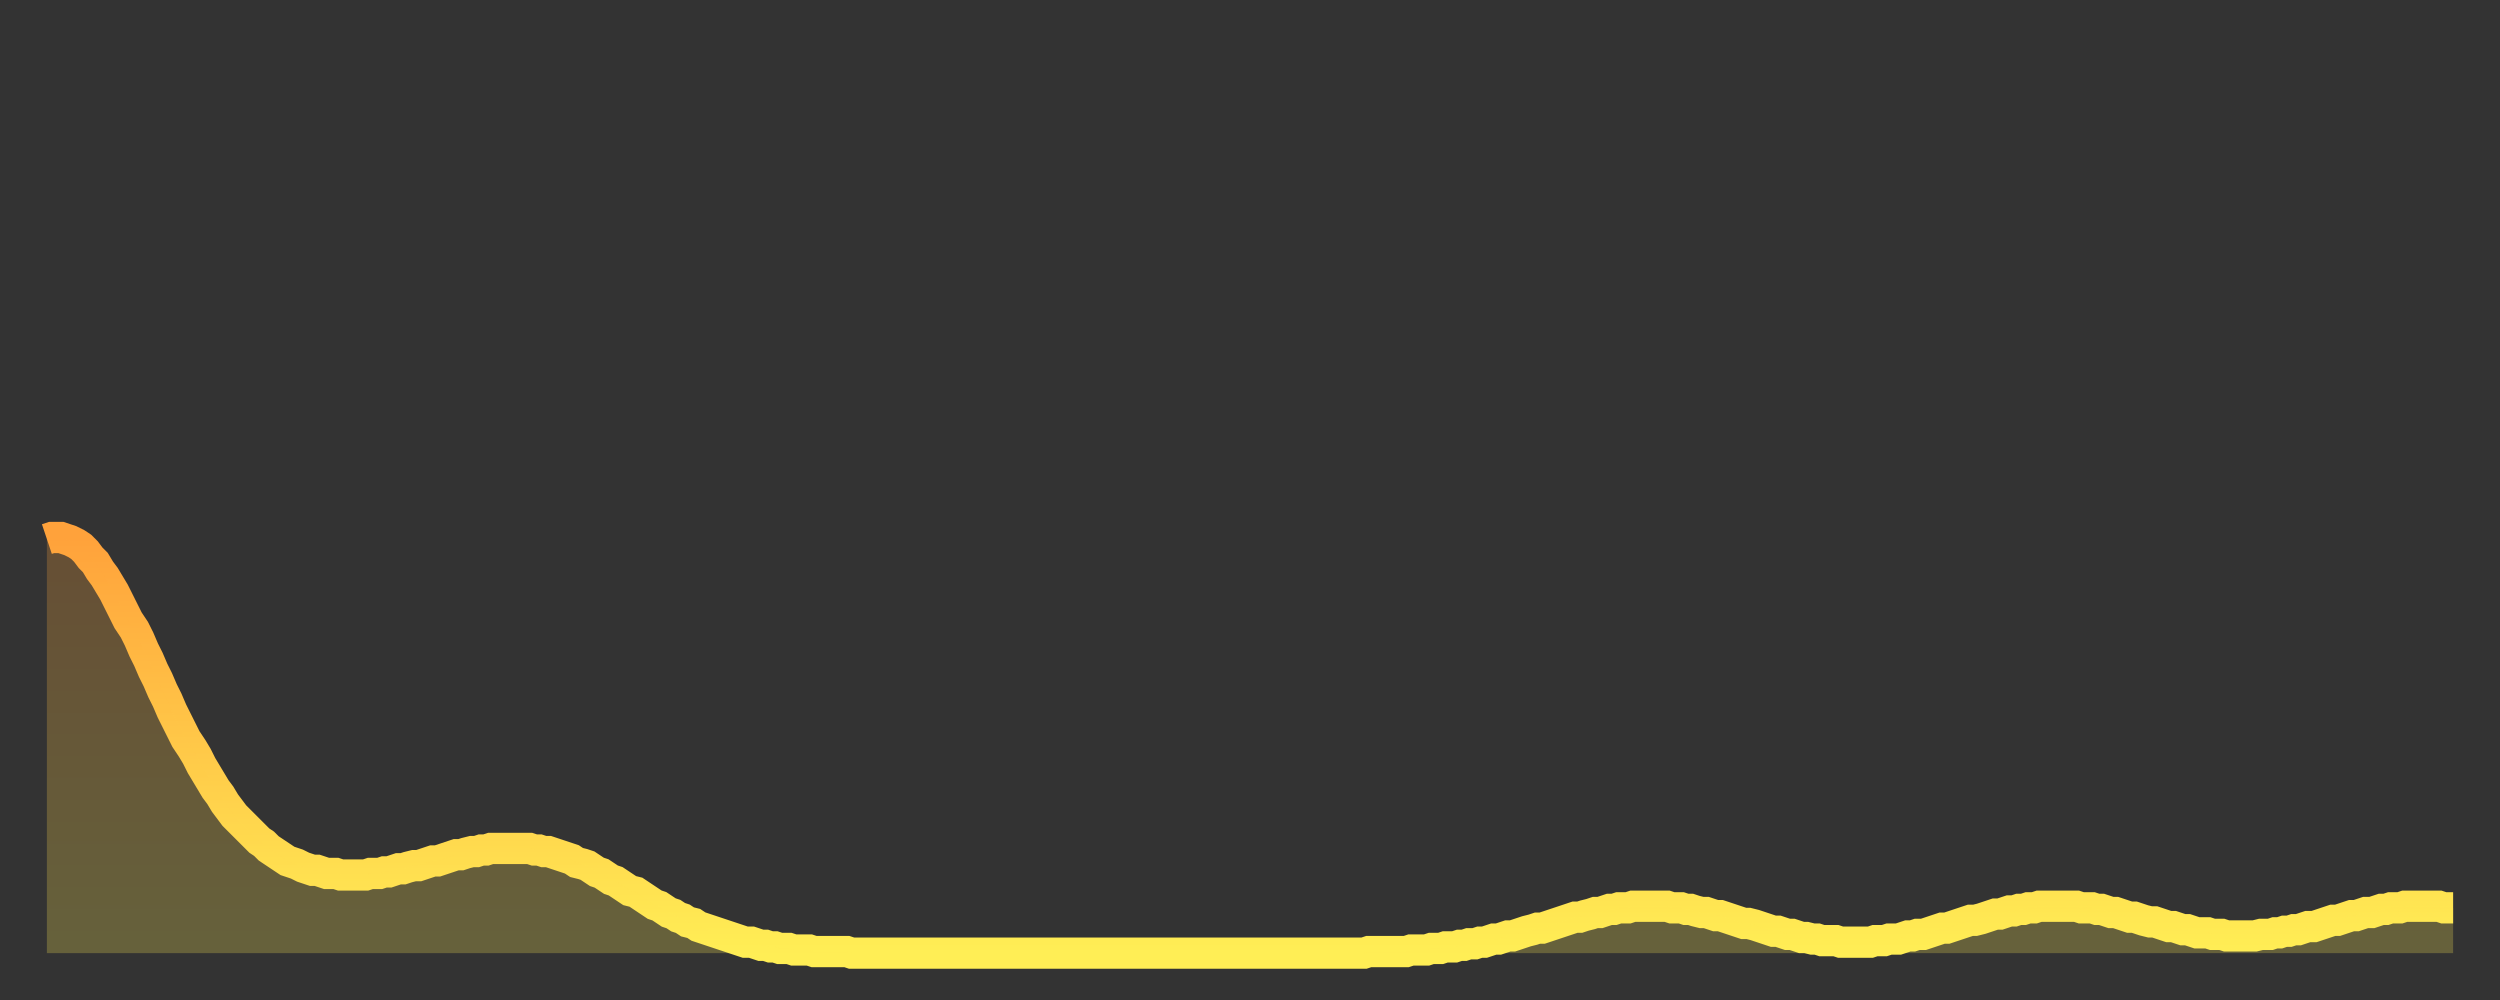 <?xml version="1.0" encoding="utf-8" ?>
<svg baseProfile="full" height="64" version="1.1" width="160" xmlns="http://www.w3.org/2000/svg" xmlns:ev="http://www.w3.org/2001/xml-events" xmlns:xlink="http://www.w3.org/1999/xlink"><rect width="100%" height="100%" fill="#333333" stroke="none"/><defs><linearGradient id="id5160224" x1="0" x2="0" y1="0" y2="1"><stop offset="0%" stop-color="#ffa23b" /><stop offset="50%" stop-color="#ffc848" /><stop offset="100%" stop-color="#ffee55" /></linearGradient></defs><g transform="translate(3,3)"><g><path d="M 0.0 31.5 0.3 31.4 0.6 31.4 0.9 31.4 1.2 31.5 1.5 31.6 1.9 31.8 2.2 32.0 2.5 32.3 2.8 32.7 3.1 33.0 3.4 33.5 3.7 33.9 4.0 34.4 4.3 34.9 4.6 35.5 4.9 36.1 5.2 36.7 5.6 37.3 5.9 37.9 6.2 38.6 6.5 39.2 6.8 39.9 7.1 40.5 7.4 41.2 7.7 41.8 8.0 42.5 8.3 43.1 8.6 43.7 8.9 44.3 9.3 44.9 9.6 45.4 9.9 46.0 10.2 46.5 10.5 47.0 10.8 47.5 11.1 47.9 11.4 48.4 11.7 48.8 12.0 49.2 12.3 49.5 12.7 49.9 13.0 50.2 13.3 50.5 13.6 50.8 13.9 51.0 14.2 51.3 14.5 51.5 14.8 51.7 15.1 51.9 15.4 52.1 15.7 52.2 16.0 52.3 16.4 52.5 16.7 52.6 17.0 52.7 17.3 52.7 17.6 52.8 17.9 52.9 18.2 52.9 18.5 52.9 18.8 53.0 19.1 53.0 19.4 53.0 19.8 53.0 20.1 53.0 20.4 53.0 20.7 52.9 21.0 52.9 21.3 52.9 21.6 52.8 21.9 52.8 22.2 52.7 22.5 52.6 22.8 52.6 23.1 52.5 23.5 52.4 23.8 52.4 24.1 52.3 24.4 52.2 24.7 52.1 25.0 52.1 25.3 52.0 25.6 51.9 25.9 51.8 26.2 51.7 26.5 51.7 26.8 51.6 27.2 51.5 27.5 51.5 27.8 51.4 28.1 51.4 28.4 51.3 28.7 51.3 29.0 51.3 29.3 51.3 29.6 51.3 29.9 51.3 30.2 51.3 30.6 51.3 30.9 51.3 31.2 51.4 31.5 51.4 31.8 51.5 32.1 51.5 32.4 51.6 32.7 51.7 33.0 51.8 33.3 51.9 33.6 52.0 33.9 52.2 34.3 52.3 34.6 52.4 34.9 52.6 35.2 52.8 35.5 52.9 35.8 53.1 36.1 53.3 36.4 53.4 36.7 53.6 37.0 53.8 37.3 54.0 37.7 54.1 38.0 54.3 38.3 54.5 38.6 54.7 38.9 54.9 39.2 55.0 39.5 55.2 39.8 55.4 40.1 55.5 40.4 55.7 40.7 55.8 41.0 56.0 41.4 56.1 41.7 56.3 42.0 56.4 42.3 56.5 42.6 56.6 42.9 56.7 43.2 56.8 43.5 56.9 43.8 57.0 44.1 57.1 44.4 57.2 44.7 57.3 45.1 57.3 45.4 57.4 45.7 57.5 46.0 57.5 46.3 57.6 46.6 57.6 46.9 57.7 47.2 57.7 47.5 57.7 47.8 57.8 48.1 57.8 48.5 57.8 48.8 57.8 49.1 57.9 49.4 57.9 49.7 57.9 50.0 57.9 50.3 57.9 50.6 57.9 50.9 57.9 51.2 57.9 51.5 58.0 51.8 58.0 52.2 58.0 52.5 58.0 52.8 58.0 53.1 58.0 53.4 58.0 53.7 58.0 54.0 58.0 54.3 58.0 54.6 58.0 54.9 58.0 55.2 58.0 55.6 58.0 55.9 58.0 56.2 58.0 56.5 58.0 56.8 58.0 57.1 58.0 57.4 58.0 57.7 58.0 58.0 58.0 58.3 58.0 58.6 58.0 58.9 58.0 59.3 58.0 59.6 58.0 59.9 58.0 60.2 58.0 60.5 58.0 60.8 58.0 61.1 58.0 61.4 58.0 61.7 58.0 62.0 58.0 62.3 58.0 62.6 58.0 63.0 58.0 63.3 58.0 63.6 58.0 63.9 58.0 64.2 58.0 64.5 58.0 64.8 58.0 65.1 58.0 65.4 58.0 65.7 58.0 66.0 58.0 66.4 58.0 66.7 58.0 67.0 58.0 67.3 58.0 67.6 58.0 67.9 58.0 68.2 58.0 68.5 58.0 68.8 58.0 69.1 58.0 69.4 58.0 69.7 58.0 70.1 58.0 70.4 58.0 70.7 58.0 71.0 58.0 71.3 58.0 71.6 58.0 71.9 58.0 72.2 58.0 72.5 58.0 72.8 58.0 73.1 58.0 73.5 58.0 73.8 58.0 74.1 58.0 74.4 58.0 74.7 58.0 75.0 58.0 75.3 58.0 75.6 58.0 75.9 58.0 76.2 58.0 76.5 58.0 76.8 58.0 77.2 58.0 77.5 58.0 77.8 58.0 78.1 58.0 78.4 58.0 78.7 58.0 79.0 58.0 79.3 58.0 79.6 58.0 79.9 58.0 80.2 58.0 80.5 58.0 80.9 58.0 81.2 58.0 81.5 58.0 81.8 58.0 82.1 58.0 82.4 58.0 82.7 58.0 83.0 58.0 83.3 58.0 83.6 58.0 83.9 58.0 84.3 58.0 84.6 57.9 84.9 57.9 85.2 57.9 85.5 57.9 85.8 57.9 86.1 57.9 86.4 57.9 86.7 57.9 87.0 57.9 87.3 57.8 87.6 57.8 88.0 57.8 88.3 57.8 88.6 57.7 88.9 57.7 89.2 57.7 89.5 57.6 89.8 57.6 90.1 57.6 90.4 57.5 90.7 57.5 91.0 57.4 91.4 57.4 91.7 57.3 92.0 57.3 92.3 57.2 92.6 57.1 92.9 57.1 93.2 57.0 93.5 56.9 93.8 56.9 94.1 56.8 94.4 56.7 94.7 56.6 95.1 56.5 95.4 56.4 95.7 56.4 96.0 56.3 96.3 56.2 96.6 56.1 96.9 56.0 97.2 55.9 97.5 55.8 97.8 55.7 98.1 55.7 98.4 55.6 98.8 55.5 99.1 55.4 99.4 55.4 99.7 55.3 100.0 55.2 100.3 55.2 100.6 55.1 100.9 55.1 101.2 55.1 101.5 55.0 101.8 55.0 102.2 55.0 102.5 55.0 102.8 55.0 103.1 55.0 103.4 55.0 103.7 55.0 104.0 55.1 104.3 55.1 104.6 55.1 104.9 55.2 105.2 55.2 105.5 55.3 105.9 55.4 106.2 55.4 106.5 55.5 106.8 55.6 107.1 55.6 107.4 55.7 107.7 55.8 108.0 55.9 108.3 56.0 108.6 56.1 108.9 56.1 109.3 56.2 109.6 56.3 109.9 56.4 110.2 56.5 110.5 56.6 110.8 56.6 111.1 56.7 111.4 56.8 111.7 56.8 112.0 56.9 112.3 57.0 112.6 57.0 113.0 57.1 113.3 57.1 113.6 57.2 113.9 57.2 114.2 57.2 114.5 57.2 114.8 57.3 115.1 57.3 115.4 57.3 115.7 57.3 116.0 57.3 116.3 57.3 116.7 57.3 117.0 57.2 117.3 57.2 117.6 57.2 117.9 57.1 118.2 57.1 118.5 57.1 118.8 57.0 119.1 56.9 119.4 56.9 119.7 56.8 120.1 56.8 120.4 56.7 120.7 56.6 121.0 56.5 121.3 56.4 121.6 56.4 121.9 56.3 122.2 56.2 122.5 56.1 122.8 56.0 123.1 55.9 123.4 55.9 123.8 55.8 124.1 55.7 124.4 55.6 124.7 55.5 125.0 55.5 125.3 55.4 125.6 55.3 125.9 55.3 126.2 55.2 126.5 55.2 126.8 55.1 127.2 55.1 127.5 55.0 127.8 55.0 128.1 55.0 128.4 55.0 128.7 55.0 129.0 55.0 129.3 55.0 129.6 55.0 129.9 55.0 130.2 55.1 130.5 55.1 130.9 55.1 131.2 55.2 131.5 55.2 131.8 55.3 132.1 55.4 132.4 55.4 132.7 55.5 133.0 55.6 133.3 55.7 133.6 55.7 133.9 55.8 134.2 55.9 134.6 56.0 134.9 56.0 135.2 56.1 135.5 56.2 135.8 56.3 136.1 56.3 136.4 56.4 136.7 56.5 137.0 56.5 137.3 56.6 137.6 56.7 138.0 56.7 138.3 56.7 138.6 56.8 138.9 56.8 139.2 56.8 139.5 56.9 139.8 56.9 140.1 56.9 140.4 56.9 140.7 56.9 141.0 56.9 141.3 56.9 141.7 56.8 142.0 56.8 142.3 56.8 142.6 56.7 142.9 56.7 143.2 56.6 143.5 56.6 143.8 56.5 144.1 56.5 144.4 56.4 144.7 56.3 145.1 56.3 145.4 56.2 145.7 56.1 146.0 56.0 146.3 55.9 146.6 55.9 146.9 55.8 147.2 55.7 147.5 55.6 147.8 55.6 148.1 55.5 148.4 55.4 148.8 55.4 149.1 55.3 149.4 55.2 149.7 55.2 150.0 55.1 150.3 55.1 150.6 55.1 150.9 55.0 151.2 55.0 151.5 55.0 151.8 55.0 152.1 55.0 152.5 55.0 152.8 55.0 153.1 55.0 153.4 55.1 153.7 55.1 154.0 55.1" fill="none" id="graph-curve" opacity="1" stroke="url(#id5160224)" stroke-width="2" /><path d="M 0 58 L 0.0 31.5 0.3 31.4 0.6 31.4 0.9 31.4 1.2 31.5 1.5 31.6 1.9 31.8 2.2 32.0 2.5 32.3 2.8 32.7 3.1 33.0 3.4 33.5 3.7 33.9 4.0 34.4 4.3 34.9 4.6 35.5 4.9 36.1 5.2 36.7 5.6 37.3 5.9 37.9 6.2 38.6 6.5 39.2 6.8 39.9 7.1 40.5 7.4 41.2 7.7 41.8 8.0 42.5 8.3 43.1 8.6 43.7 8.9 44.3 9.3 44.9 9.6 45.4 9.9 46.0 10.2 46.5 10.5 47.0 10.8 47.5 11.1 47.9 11.4 48.4 11.7 48.8 12.0 49.2 12.3 49.5 12.7 49.9 13.0 50.2 13.3 50.5 13.6 50.8 13.9 51.0 14.2 51.3 14.5 51.5 14.8 51.7 15.1 51.9 15.4 52.1 15.7 52.2 16.0 52.3 16.4 52.5 16.7 52.6 17.0 52.7 17.3 52.7 17.6 52.8 17.9 52.9 18.2 52.9 18.5 52.9 18.8 53.0 19.1 53.0 19.4 53.0 19.8 53.0 20.1 53.0 20.4 53.0 20.7 52.9 21.0 52.9 21.3 52.9 21.6 52.8 21.9 52.8 22.2 52.7 22.5 52.6 22.8 52.6 23.1 52.5 23.5 52.4 23.8 52.4 24.1 52.3 24.4 52.2 24.7 52.1 25.0 52.1 25.3 52.0 25.6 51.9 25.9 51.8 26.2 51.7 26.5 51.7 26.8 51.6 27.2 51.5 27.5 51.5 27.8 51.4 28.1 51.4 28.4 51.3 28.7 51.3 29.0 51.3 29.3 51.3 29.6 51.3 29.9 51.3 30.2 51.3 30.6 51.3 30.9 51.3 31.2 51.4 31.5 51.4 31.8 51.5 32.1 51.5 32.4 51.6 32.7 51.7 33.0 51.8 33.3 51.9 33.6 52.0 33.9 52.2 34.3 52.3 34.6 52.4 34.9 52.6 35.2 52.8 35.5 52.9 35.8 53.1 36.1 53.3 36.4 53.4 36.7 53.6 37.0 53.8 37.3 54.0 37.7 54.1 38.0 54.3 38.3 54.5 38.6 54.7 38.9 54.9 39.2 55.0 39.5 55.2 39.8 55.4 40.1 55.5 40.4 55.7 40.7 55.8 41.0 56.0 41.4 56.1 41.7 56.3 42.0 56.4 42.3 56.5 42.6 56.6 42.9 56.7 43.2 56.8 43.5 56.9 43.8 57.0 44.1 57.1 44.4 57.2 44.7 57.3 45.1 57.3 45.4 57.4 45.7 57.5 46.0 57.5 46.3 57.6 46.6 57.6 46.9 57.7 47.2 57.7 47.5 57.7 47.8 57.8 48.1 57.8 48.5 57.8 48.8 57.8 49.1 57.9 49.4 57.9 49.7 57.9 50.0 57.9 50.3 57.9 50.6 57.9 50.9 57.9 51.2 57.9 51.5 58.0 51.8 58.0 52.2 58.0 52.5 58.0 52.8 58.0 53.1 58.0 53.4 58.0 53.7 58.0 54.0 58.0 54.3 58.0 54.6 58.0 54.9 58.0 55.2 58.0 55.6 58.0 55.9 58.0 56.2 58.0 56.5 58.0 56.8 58.0 57.1 58.0 57.4 58.0 57.7 58.0 58.0 58.0 58.3 58.0 58.6 58.0 58.9 58.0 59.3 58.0 59.6 58.0 59.9 58.0 60.2 58.0 60.5 58.0 60.8 58.0 61.1 58.0 61.4 58.0 61.7 58.0 62.0 58.0 62.3 58.0 62.6 58.0 63.0 58.0 63.3 58.0 63.6 58.0 63.9 58.0 64.2 58.0 64.5 58.0 64.8 58.0 65.1 58.0 65.4 58.0 65.7 58.0 66.0 58.0 66.4 58.0 66.7 58.0 67.0 58.0 67.3 58.0 67.6 58.0 67.9 58.0 68.2 58.0 68.5 58.0 68.8 58.0 69.1 58.0 69.4 58.0 69.7 58.0 70.1 58.0 70.4 58.0 70.7 58.0 71.0 58.0 71.3 58.0 71.6 58.0 71.9 58.0 72.2 58.0 72.5 58.0 72.8 58.0 73.1 58.0 73.5 58.0 73.8 58.0 74.1 58.0 74.4 58.0 74.7 58.0 75.0 58.0 75.3 58.0 75.6 58.0 75.9 58.0 76.2 58.0 76.5 58.0 76.8 58.0 77.2 58.0 77.5 58.0 77.8 58.0 78.1 58.0 78.4 58.0 78.7 58.0 79.0 58.0 79.3 58.0 79.6 58.0 79.9 58.0 80.2 58.0 80.5 58.0 80.9 58.0 81.2 58.0 81.5 58.0 81.8 58.0 82.1 58.0 82.4 58.0 82.7 58.0 83.0 58.0 83.3 58.0 83.6 58.0 83.9 58.0 84.3 58.0 84.6 57.9 84.9 57.9 85.2 57.9 85.5 57.9 85.8 57.9 86.1 57.9 86.4 57.9 86.7 57.9 87.0 57.9 87.3 57.8 87.6 57.8 88.0 57.8 88.3 57.8 88.6 57.7 88.9 57.7 89.2 57.7 89.5 57.6 89.8 57.6 90.1 57.6 90.4 57.5 90.7 57.5 91.0 57.4 91.4 57.4 91.7 57.3 92.0 57.3 92.3 57.2 92.6 57.1 92.9 57.1 93.2 57.0 93.5 56.9 93.8 56.9 94.1 56.8 94.4 56.7 94.7 56.6 95.1 56.5 95.4 56.4 95.7 56.4 96.0 56.3 96.3 56.2 96.6 56.1 96.9 56.0 97.2 55.9 97.5 55.8 97.8 55.7 98.1 55.7 98.4 55.6 98.8 55.5 99.1 55.4 99.4 55.4 99.7 55.3 100.0 55.2 100.3 55.2 100.6 55.1 100.9 55.1 101.2 55.1 101.5 55.0 101.8 55.0 102.2 55.0 102.5 55.0 102.8 55.0 103.1 55.0 103.4 55.0 103.7 55.0 104.0 55.1 104.3 55.1 104.6 55.1 104.9 55.2 105.2 55.2 105.5 55.3 105.9 55.4 106.2 55.4 106.5 55.5 106.8 55.6 107.1 55.6 107.4 55.7 107.7 55.8 108.0 55.9 108.3 56.0 108.6 56.1 108.9 56.1 109.3 56.2 109.6 56.3 109.9 56.4 110.2 56.5 110.5 56.6 110.8 56.6 111.1 56.7 111.4 56.8 111.7 56.8 112.0 56.9 112.3 57.0 112.6 57.0 113.0 57.1 113.3 57.1 113.6 57.2 113.9 57.2 114.2 57.2 114.5 57.2 114.8 57.3 115.1 57.3 115.4 57.3 115.7 57.3 116.0 57.3 116.3 57.3 116.7 57.3 117.0 57.2 117.3 57.2 117.6 57.2 117.9 57.1 118.2 57.1 118.5 57.1 118.8 57.0 119.1 56.9 119.4 56.9 119.7 56.8 120.1 56.8 120.4 56.7 120.7 56.6 121.0 56.5 121.3 56.4 121.6 56.4 121.9 56.3 122.2 56.2 122.5 56.1 122.8 56.0 123.1 55.9 123.4 55.9 123.8 55.8 124.1 55.7 124.4 55.6 124.7 55.5 125.0 55.5 125.3 55.4 125.6 55.3 125.9 55.3 126.2 55.2 126.5 55.2 126.8 55.1 127.2 55.1 127.5 55.0 127.8 55.0 128.1 55.0 128.4 55.0 128.7 55.0 129.0 55.0 129.3 55.0 129.6 55.0 129.9 55.0 130.2 55.1 130.5 55.1 130.9 55.1 131.2 55.2 131.5 55.2 131.8 55.3 132.1 55.4 132.4 55.4 132.7 55.5 133.0 55.6 133.3 55.7 133.6 55.7 133.9 55.8 134.2 55.9 134.6 56.0 134.9 56.0 135.2 56.1 135.5 56.2 135.8 56.3 136.1 56.3 136.4 56.4 136.7 56.5 137.0 56.5 137.3 56.6 137.6 56.7 138.0 56.7 138.3 56.7 138.6 56.8 138.9 56.8 139.2 56.8 139.5 56.9 139.8 56.9 140.1 56.9 140.4 56.9 140.7 56.9 141.0 56.9 141.3 56.9 141.7 56.8 142.0 56.8 142.3 56.8 142.6 56.7 142.9 56.7 143.2 56.6 143.5 56.6 143.8 56.5 144.1 56.5 144.4 56.4 144.7 56.3 145.1 56.3 145.4 56.2 145.7 56.1 146.0 56.0 146.3 55.9 146.6 55.9 146.9 55.8 147.2 55.7 147.5 55.6 147.8 55.6 148.1 55.5 148.4 55.4 148.8 55.4 149.1 55.3 149.4 55.2 149.7 55.2 150.0 55.1 150.3 55.1 150.6 55.1 150.9 55.0 151.2 55.0 151.5 55.0 151.8 55.0 152.1 55.0 152.5 55.0 152.8 55.0 153.1 55.0 153.4 55.1 153.7 55.1 154.0 55.1 154 58" fill="url(#id5160224)" fill-opacity=".25" id="graph-shadow" /></g></g></svg>
